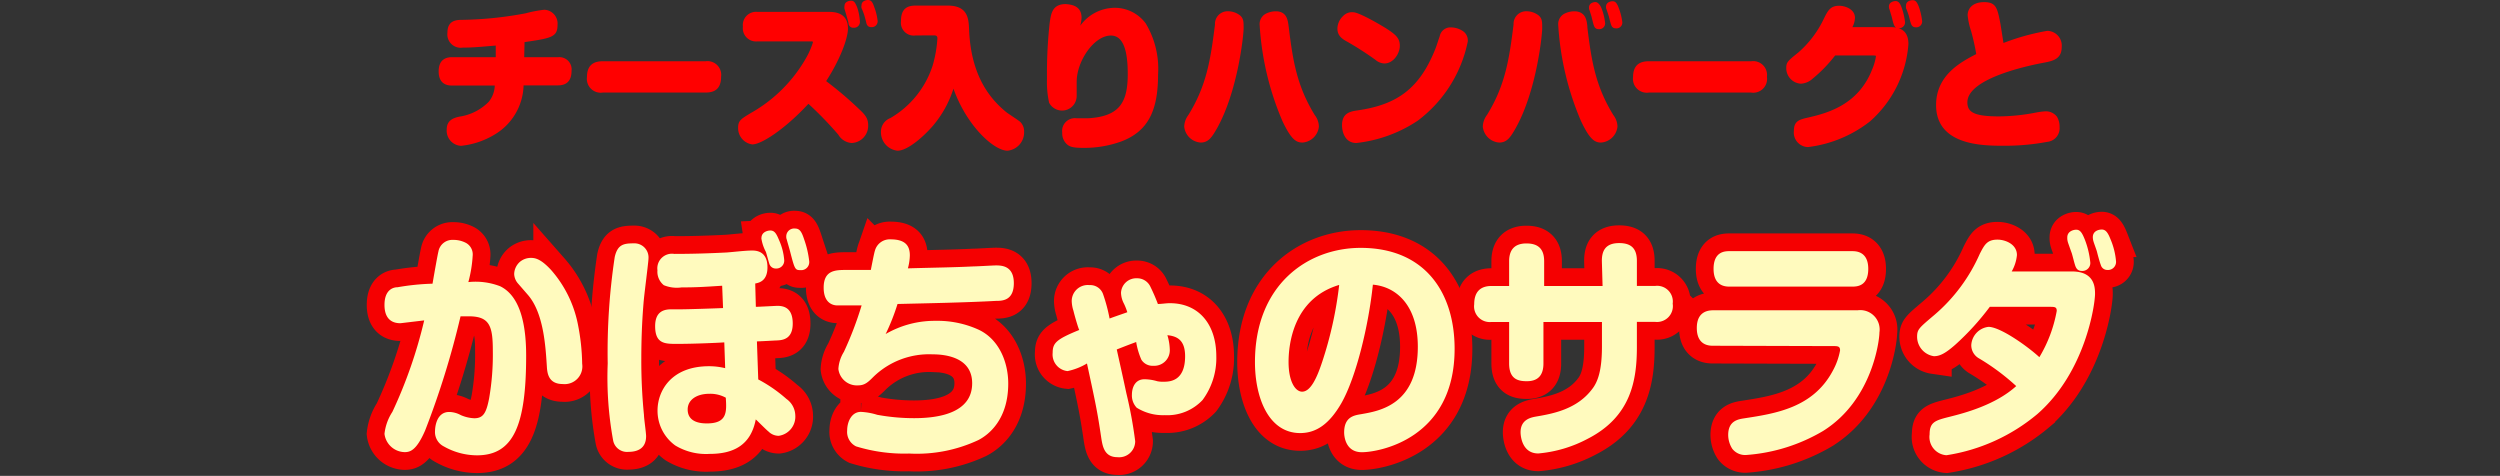 <svg xmlns="http://www.w3.org/2000/svg" viewBox="0 0 282 53.68"><rect x="0" y="0" width="282" height="53.68" fill="#333333" stroke="none"/><defs><style>.cls-1{fill:none;}.cls-2,.cls-3{fill:#fffabe;}.cls-2{stroke:#f50001;stroke-miterlimit:10;stroke-width:4px;}.cls-4{fill:red;}</style></defs><g id="レイヤー_2" data-name="レイヤー 2"><g id="レイヤー_1-2" data-name="レイヤー 1"><g id="レイヤー_2-2" data-name="レイヤー 2"><g id="レイヤー_1-2-2" data-name="レイヤー 1-2"><rect class="cls-1" y="0.51" width="282" height="53"/></g></g><path class="cls-2" d="M49.45,28.39a1.6,1.6,0,0,1,1.68-1.33,3,3,0,0,1,1.45.35,1.48,1.48,0,0,1,.74,1.41,14.69,14.69,0,0,1-.49,3,7.7,7.7,0,0,1,3.59.47c2.51,1.22,2.93,5,2.93,7.82,0,7.77-1.38,11.25-5.54,11.25a7.61,7.61,0,0,1-3.74-1,1.81,1.81,0,0,1-1-1.74c0-.28.09-2.15,1.6-2.15a2.84,2.84,0,0,1,1.3.35,4.22,4.22,0,0,0,1.53.36c1,0,1.35-.58,1.67-2.23a28.69,28.69,0,0,0,.42-5.41c0-2.77-.37-3.86-2.71-3.86-.29,0-.59,0-.93,0a95.49,95.49,0,0,1-4,12.89C47,50.75,46.3,51,45.66,51a2.34,2.34,0,0,1-2.29-2.06,5.64,5.64,0,0,1,.89-2.48,52.71,52.71,0,0,0,3.59-10.32l-2.68.32c-1.62,0-1.8-1.33-1.8-2.06,0-1.74,1-2,1.48-2A26.88,26.88,0,0,1,48.79,32C48.89,31.4,49.36,28.71,49.45,28.39Zm9,3.61A1.72,1.72,0,0,1,58,30.91a1.88,1.88,0,0,1,.69-1.41,1.93,1.93,0,0,1,1.18-.41c.45,0,1.09.06,2.29,1.36a13.14,13.14,0,0,1,3,6,24.51,24.51,0,0,1,.51,4.59,2,2,0,0,1-2.19,2.28c-1.52,0-1.74-1.08-1.79-1.9-.15-2.39-.37-6.17-2.19-8.21Z"/><path class="cls-2" d="M73.15,29.15c0,.41-.51,4.26-.56,5.05-.2,2.39-.25,4.57-.25,6.25a61.78,61.78,0,0,0,.3,6.36c0,.38.24,2,.24,2.39,0,1.5-1.13,1.77-2,1.77a1.59,1.59,0,0,1-1.72-1.3A39.39,39.39,0,0,1,68.55,41a71.75,71.75,0,0,1,.79-12c.32-1.42,1-1.55,2.14-1.55A1.59,1.59,0,0,1,73.15,29.15Zm12.11,5.46c.32,0,2.27-.11,2.44-.11.81,0,1.72.3,1.72,2s-1.06,1.87-1.75,1.9-1.42.08-2.29.11l.15,4.29A16.19,16.19,0,0,1,88.71,45a2.35,2.35,0,0,1,1,1.85,2.18,2.18,0,0,1-1.87,2.31,1.63,1.63,0,0,1-1.16-.49c-.25-.19-1.21-1.17-1.43-1.36-.56,2.91-2.51,3.89-5.22,3.89a6.71,6.71,0,0,1-3.86-.95,4.83,4.83,0,0,1-2-3.94c0-2.23,1.55-5,5.81-5a7.59,7.59,0,0,1,1.82.22l-.1-2.91c-.86.06-3.49.17-5.34.17-1.35,0-2.46,0-2.46-2,0-1.77,1.13-1.9,1.87-1.9.17,0,1,0,1.13,0,.74,0,4-.11,4.66-.14l-.1-2.52c-2,.13-2.93.19-4.58.19a3.84,3.84,0,0,1-2-.25,1.94,1.94,0,0,1-.72-1.68,1.65,1.65,0,0,1,1.9-1.85c2,0,3.93-.06,5.9-.16.82-.06,2.1-.22,2.88-.22.5,0,1.73.08,1.73,1.9,0,1.58-1,1.74-1.38,1.82ZM80,44.42c-1.37,0-2.43.65-2.43,1.77,0,1.57,1.72,1.57,2.19,1.57,2.29,0,2.21-1.33,2.11-2.9A3.63,3.63,0,0,0,80,44.42Zm5.89-17.55c0-.74.76-.87,1-.87.52,0,.71.43,1,1.11a6.82,6.82,0,0,1,.57,2.23.89.89,0,0,1-.94.95.75.75,0,0,1-.74-.54c-.07-.19-.32-1.15-.39-1.34A4.76,4.76,0,0,1,85.88,26.87Zm2.88.21a.88.88,0,0,1-.08-.43.89.89,0,0,1,1-.87c.52,0,.74.38,1,1.17a11.14,11.14,0,0,1,.59,2.52.91.91,0,0,1-1,1c-.59,0-.64-.11-1.13-2C89.08,28.17,88.81,27.27,88.76,27.08Z"/><path class="cls-2" d="M99.9,37.68a11,11,0,0,1,5.61-1.49,11.21,11.21,0,0,1,4.88,1c2.38,1.12,3.34,3.78,3.34,6.07,0,4.07-2.21,5.78-3.37,6.38a16.35,16.35,0,0,1-7.8,1.52,18.44,18.44,0,0,1-6-.81,1.82,1.82,0,0,1-1-1.8c0-.92.46-2.09,1.55-2.09a7.43,7.43,0,0,1,1.84.33,23,23,0,0,0,4.16.38c2.76,0,6.55-.57,6.55-3.94,0-3-3.18-3.26-4.46-3.26a9,9,0,0,0-6.64,2.5c-.62.62-1,1-1.77,1a2.1,2.1,0,0,1-2.22-1.85,4.1,4.1,0,0,1,.62-1.93,39.23,39.23,0,0,0,2-5.24c-.56,0-2.36,0-2.76,0s-1.52-.19-1.52-2c0-2,1.35-2,2.61-2,.59,0,1.79,0,2.71,0,.07-.33.36-1.88.46-2.17A1.73,1.73,0,0,1,100.47,27c1.72,0,2.16.79,2.16,1.8a5.94,5.94,0,0,1-.22,1.47c3.18-.09,5.25-.11,7.41-.22.42,0,2.17-.11,2.54-.11.64,0,2,.05,2,2s-1.26,2-2,2c-3.47.19-7.8.27-11.12.35A23.92,23.92,0,0,1,99.9,37.68Z"/><path class="cls-2" d="M121.09,35.07a3.82,3.82,0,0,1-.2-1.11,1.81,1.81,0,0,1,2-1.8,1.53,1.53,0,0,1,1.53,1,18.88,18.88,0,0,1,.74,2.77c.66-.25,1.62-.57,2-.71a6.94,6.94,0,0,0-.37-.95,2.79,2.79,0,0,1-.34-1.25,1.72,1.72,0,0,1,1.79-1.63,1.64,1.64,0,0,1,1.5.9,21.88,21.88,0,0,1,.87,2c.41,0,.91-.09,1.35-.09,3.2,0,5.24,2.31,5.24,6a7.93,7.93,0,0,1-1.55,4.92,5.44,5.44,0,0,1-4.26,1.71,5.59,5.59,0,0,1-3.17-.84,2,2,0,0,1-.54-1.47c0-.78.34-1.74,1.42-1.74a5.23,5.23,0,0,1,1.43.22,3,3,0,0,0,.72.06c.71,0,2.43-.06,2.43-2.88,0-1.83-.91-2.26-2-2.37a6,6,0,0,1,.27,1.58,1.75,1.75,0,0,1-1.85,1.87,1.49,1.49,0,0,1-1.35-.68,8.23,8.23,0,0,1-.59-2c-1.08.4-1.55.59-2.19.84.22,1,.74,3.31,1.08,4.92a49.44,49.44,0,0,1,1,5.43,1.81,1.81,0,0,1-2,1.8c-1.47,0-1.67-1.2-1.82-2.12-.44-3-.64-3.92-1.62-8.45a7.16,7.16,0,0,1-2.19.86,1.88,1.88,0,0,1-1.68-2.06c0-1.11.4-1.52,3-2.58C121.61,37,121.16,35.4,121.09,35.07Z"/><path class="cls-2" d="M151.29,45.51c-1.31,2.25-2.76,3.34-4.63,3.34-3.57,0-5.1-4-5.1-8,0-8.78,6-12.89,11.92-12.89,7.23,0,10.6,5,10.6,11.39,0,10.17-8.54,11.66-10.46,11.66s-2-1.93-2-2.23c0-1.74,1.1-1.93,1.91-2.06,2.07-.36,6.4-1.06,6.4-7.61,0-4.68-2.43-6.77-5.07-7C154.39,36.62,153,42.52,151.29,45.51Zm-5.94-4.68c0,2.23.77,3.35,1.53,3.35,1,0,1.72-1.72,2.26-3.35a43.25,43.25,0,0,0,1.92-8.69C145.8,33.71,145.35,39,145.35,40.83Z"/><path class="cls-2" d="M180.69,29.42c0-1.06.35-2,1.95-2,1.23,0,2,.49,2,2v2.83h2.09a1.77,1.77,0,0,1,1.95,2,1.79,1.79,0,0,1-1.95,2.06h-2.09v2.83c0,3.67-.61,7.83-5.54,10.35a14.55,14.55,0,0,1-5.58,1.66c-1.85,0-2-2-2-2.39,0-1.41,1.11-1.66,1.73-1.77,1.89-.32,4.6-.81,6.32-3.07.67-.84,1.13-2.14,1.13-4.84V36.32H174.1V41c0,1.25-.54,2-1.87,2-.94,0-2-.19-2-2V36.32h-2a1.77,1.77,0,0,1-1.94-2c0-1.44.74-2.06,1.94-2.06h2v-2.8c0-1,.37-2,1.95-2,1.21,0,2,.51,2,2v2.8h6.59Z"/><path class="cls-2" d="M193.24,39c-.39,0-1.84,0-1.84-2,0-1.66,1-2,1.84-2h16.3a2.19,2.19,0,0,1,2.46,2.5c0,.84-.76,7.61-6.35,11.11A19.78,19.78,0,0,1,197,51.32a1.83,1.83,0,0,1-1.6-.7,2.94,2.94,0,0,1-.46-1.55c0-1.58,1.08-1.77,1.79-1.88,3.55-.54,7.78-1.19,10-5.35a7.56,7.56,0,0,0,.83-2.31c0-.38-.14-.49-.64-.49ZM208.9,28.33c.42,0,1.84,0,1.84,2s-1.33,2-1.84,2H195.11c-.41,0-1.82,0-1.82-2s1.33-2,1.82-2Z"/><path class="cls-2" d="M224.45,34.61a29.51,29.51,0,0,1-3.89,4.27c-1.08.95-1.72,1.3-2.41,1.3a2.22,2.22,0,0,1-1.9-2.17c0-.87.2-1,2-2.53a19.2,19.2,0,0,0,5.07-6.85c.52-1,.81-1.6,2-1.6.84,0,2.19.49,2.19,1.74a4.56,4.56,0,0,1-.59,1.85h6.79c2.56,0,2.61,1.79,2.61,2.52,0,1.2-1.06,8.81-6.5,13.56a20.9,20.9,0,0,1-10.26,4.65A2.06,2.06,0,0,1,217.66,49c0-1.41.64-1.58,2.31-2s5.12-1.33,7.46-3.45a25.11,25.11,0,0,0-4.19-3.12,1.7,1.7,0,0,1-.88-1.5,2.19,2.19,0,0,1,1.94-2.06c1.35,0,4.48,2.25,5.74,3.42A15.4,15.4,0,0,0,232,35.07c0-.46-.24-.46-.83-.46Zm8.81-7.28a1.63,1.63,0,0,1-.07-.55c0-.73.76-.87,1-.87.46,0,.68.36,1,1.17a9.69,9.69,0,0,1,.59,2.48.89.89,0,0,1-.93,1c-.3,0-.62-.08-.79-.68-.08-.22-.3-1.14-.37-1.33S233.31,27.49,233.26,27.33Zm2.88-.11a1.77,1.77,0,0,1-.07-.46c0-.79.81-.87,1-.87.44,0,.69.32,1,1.11a8,8,0,0,1,.62,2.5.91.91,0,0,1-1,.95.75.75,0,0,1-.72-.57c-.1-.22-.37-1.22-.42-1.44S236.19,27.41,236.14,27.22Z"/><path class="cls-3" d="M49.45,28.39a1.6,1.6,0,0,1,1.68-1.33,3,3,0,0,1,1.45.35,1.48,1.48,0,0,1,.74,1.41,14.69,14.69,0,0,1-.49,3,7.7,7.7,0,0,1,3.59.47c2.51,1.22,2.93,5,2.93,7.82,0,7.77-1.38,11.25-5.54,11.25a7.61,7.61,0,0,1-3.74-1,1.81,1.81,0,0,1-1-1.74c0-.28.09-2.15,1.6-2.15a2.84,2.84,0,0,1,1.3.35,4.22,4.22,0,0,0,1.53.36c1,0,1.35-.58,1.67-2.23a28.69,28.69,0,0,0,.42-5.41c0-2.77-.37-3.86-2.71-3.86-.29,0-.59,0-.93,0a95.49,95.49,0,0,1-4,12.89C47,50.75,46.3,51,45.66,51a2.34,2.34,0,0,1-2.29-2.06,5.64,5.64,0,0,1,.89-2.48,52.71,52.71,0,0,0,3.59-10.32l-2.68.32c-1.62,0-1.8-1.33-1.8-2.06,0-1.74,1-2,1.48-2A26.88,26.88,0,0,1,48.79,32C48.89,31.4,49.36,28.71,49.45,28.39Zm9,3.61A1.72,1.72,0,0,1,58,30.91a1.88,1.88,0,0,1,.69-1.41,1.93,1.93,0,0,1,1.18-.41c.45,0,1.09.06,2.29,1.36a13.14,13.14,0,0,1,3,6,24.51,24.51,0,0,1,.51,4.59,2,2,0,0,1-2.19,2.28c-1.52,0-1.74-1.08-1.79-1.9-.15-2.39-.37-6.17-2.19-8.21Z"/><path class="cls-3" d="M73.15,29.15c0,.41-.51,4.26-.56,5.05-.2,2.39-.25,4.57-.25,6.25a61.78,61.78,0,0,0,.3,6.36c0,.38.24,2,.24,2.39,0,1.5-1.13,1.77-2,1.77a1.59,1.59,0,0,1-1.72-1.3A39.39,39.39,0,0,1,68.55,41a71.75,71.75,0,0,1,.79-12c.32-1.42,1-1.55,2.14-1.55A1.59,1.59,0,0,1,73.15,29.15Zm12.11,5.46c.32,0,2.27-.11,2.44-.11.81,0,1.72.3,1.72,2s-1.06,1.87-1.75,1.9-1.42.08-2.29.11l.15,4.29A16.19,16.19,0,0,1,88.71,45a2.35,2.35,0,0,1,1,1.85,2.18,2.18,0,0,1-1.87,2.31,1.63,1.63,0,0,1-1.16-.49c-.25-.19-1.21-1.17-1.43-1.36-.56,2.91-2.51,3.89-5.22,3.89a6.71,6.71,0,0,1-3.86-.95,4.83,4.83,0,0,1-2-3.94c0-2.23,1.55-5,5.81-5a7.59,7.59,0,0,1,1.82.22l-.1-2.91c-.86.06-3.49.17-5.34.17-1.35,0-2.46,0-2.46-2,0-1.77,1.13-1.9,1.87-1.9.17,0,1,0,1.13,0,.74,0,4-.11,4.66-.14l-.1-2.52c-2,.13-2.93.19-4.58.19a3.84,3.84,0,0,1-2-.25,1.94,1.94,0,0,1-.72-1.68,1.65,1.65,0,0,1,1.9-1.85c2,0,3.93-.06,5.9-.16.82-.06,2.1-.22,2.88-.22.5,0,1.73.08,1.73,1.9,0,1.58-1,1.74-1.38,1.82ZM80,44.42c-1.37,0-2.43.65-2.43,1.77,0,1.57,1.72,1.57,2.19,1.57,2.29,0,2.21-1.33,2.11-2.9A3.63,3.63,0,0,0,80,44.42Zm5.89-17.55c0-.74.76-.87,1-.87.52,0,.71.43,1,1.11a6.82,6.82,0,0,1,.57,2.23.89.89,0,0,1-.94.95.75.75,0,0,1-.74-.54c-.07-.19-.32-1.15-.39-1.34A4.76,4.76,0,0,1,85.88,26.87Zm2.88.21a.88.88,0,0,1-.08-.43.89.89,0,0,1,1-.87c.52,0,.74.38,1,1.17a11.14,11.14,0,0,1,.59,2.52.91.91,0,0,1-1,1c-.59,0-.64-.11-1.13-2C89.08,28.17,88.81,27.27,88.76,27.08Z"/><path class="cls-3" d="M99.9,37.68a11,11,0,0,1,5.61-1.49,11.21,11.21,0,0,1,4.88,1c2.38,1.12,3.34,3.78,3.34,6.07,0,4.07-2.21,5.78-3.37,6.38a16.35,16.35,0,0,1-7.8,1.52,18.44,18.44,0,0,1-6-.81,1.82,1.82,0,0,1-1-1.8c0-.92.46-2.09,1.55-2.09a7.43,7.43,0,0,1,1.84.33,23,23,0,0,0,4.16.38c2.76,0,6.55-.57,6.55-3.94,0-3-3.18-3.26-4.46-3.26a9,9,0,0,0-6.64,2.5c-.62.62-1,1-1.77,1a2.1,2.1,0,0,1-2.22-1.85,4.1,4.1,0,0,1,.62-1.93,39.23,39.23,0,0,0,2-5.24c-.56,0-2.36,0-2.76,0s-1.52-.19-1.52-2c0-2,1.35-2,2.61-2,.59,0,1.79,0,2.71,0,.07-.33.36-1.88.46-2.17A1.73,1.73,0,0,1,100.47,27c1.72,0,2.16.79,2.16,1.8a5.94,5.94,0,0,1-.22,1.47c3.18-.09,5.25-.11,7.41-.22.42,0,2.17-.11,2.54-.11.64,0,2,.05,2,2s-1.26,2-2,2c-3.47.19-7.8.27-11.12.35A23.92,23.92,0,0,1,99.9,37.68Z"/><path class="cls-3" d="M121.09,35.07a3.82,3.82,0,0,1-.2-1.11,1.81,1.81,0,0,1,2-1.8,1.53,1.53,0,0,1,1.53,1,18.88,18.88,0,0,1,.74,2.77c.66-.25,1.62-.57,2-.71a6.94,6.94,0,0,0-.37-.95,2.79,2.79,0,0,1-.34-1.25,1.72,1.72,0,0,1,1.79-1.63,1.64,1.64,0,0,1,1.5.9,21.88,21.88,0,0,1,.87,2c.41,0,.91-.09,1.35-.09,3.2,0,5.24,2.31,5.24,6a7.93,7.93,0,0,1-1.55,4.92,5.44,5.44,0,0,1-4.26,1.71,5.59,5.59,0,0,1-3.17-.84,2,2,0,0,1-.54-1.47c0-.78.34-1.74,1.42-1.74a5.23,5.23,0,0,1,1.43.22,3,3,0,0,0,.72.06c.71,0,2.43-.06,2.43-2.88,0-1.83-.91-2.26-2-2.37a6,6,0,0,1,.27,1.58,1.75,1.75,0,0,1-1.85,1.87,1.49,1.49,0,0,1-1.35-.68,8.23,8.23,0,0,1-.59-2c-1.08.4-1.55.59-2.19.84.22,1,.74,3.31,1.08,4.92a49.44,49.44,0,0,1,1,5.43,1.81,1.81,0,0,1-2,1.8c-1.47,0-1.67-1.2-1.82-2.12-.44-3-.64-3.92-1.62-8.45a7.16,7.16,0,0,1-2.19.86,1.88,1.88,0,0,1-1.68-2.06c0-1.11.4-1.52,3-2.58C121.61,37,121.16,35.4,121.09,35.07Z"/><path class="cls-3" d="M151.29,45.51c-1.31,2.25-2.76,3.34-4.63,3.34-3.57,0-5.1-4-5.1-8,0-8.78,6-12.89,11.92-12.89,7.23,0,10.6,5,10.6,11.39,0,10.17-8.54,11.66-10.46,11.66s-2-1.93-2-2.23c0-1.74,1.1-1.93,1.91-2.06,2.07-.36,6.4-1.06,6.4-7.61,0-4.68-2.43-6.77-5.07-7C154.39,36.62,153,42.52,151.29,45.51Zm-5.94-4.68c0,2.23.77,3.35,1.53,3.35,1,0,1.72-1.72,2.26-3.35a43.25,43.25,0,0,0,1.92-8.69C145.8,33.71,145.35,39,145.35,40.83Z"/><path class="cls-3" d="M180.69,29.42c0-1.06.35-2,1.95-2,1.23,0,2,.49,2,2v2.83h2.09a1.77,1.77,0,0,1,1.95,2,1.79,1.79,0,0,1-1.95,2.06h-2.09v2.83c0,3.67-.61,7.83-5.54,10.35a14.55,14.55,0,0,1-5.58,1.66c-1.85,0-2-2-2-2.39,0-1.41,1.11-1.66,1.73-1.77,1.89-.32,4.6-.81,6.32-3.07.67-.84,1.13-2.14,1.13-4.84V36.32H174.1V41c0,1.25-.54,2-1.87,2-.94,0-2-.19-2-2V36.32h-2a1.77,1.77,0,0,1-1.94-2c0-1.44.74-2.06,1.94-2.06h2v-2.8c0-1,.37-2,1.95-2,1.21,0,2,.51,2,2v2.8h6.59Z"/><path class="cls-3" d="M193.24,39c-.39,0-1.84,0-1.84-2,0-1.66,1-2,1.84-2h16.3a2.19,2.19,0,0,1,2.46,2.5c0,.84-.76,7.61-6.35,11.11A19.78,19.78,0,0,1,197,51.32a1.83,1.83,0,0,1-1.6-.7,2.94,2.94,0,0,1-.46-1.55c0-1.58,1.08-1.77,1.79-1.88,3.55-.54,7.78-1.19,10-5.35a7.56,7.56,0,0,0,.83-2.31c0-.38-.14-.49-.64-.49ZM208.9,28.33c.42,0,1.84,0,1.84,2s-1.33,2-1.84,2H195.11c-.41,0-1.82,0-1.82-2s1.33-2,1.82-2Z"/><path class="cls-3" d="M224.45,34.61a29.51,29.51,0,0,1-3.89,4.27c-1.08.95-1.72,1.3-2.41,1.3a2.22,2.22,0,0,1-1.9-2.17c0-.87.2-1,2-2.53a19.2,19.2,0,0,0,5.07-6.85c.52-1,.81-1.6,2-1.6.84,0,2.19.49,2.19,1.74a4.56,4.56,0,0,1-.59,1.85h6.79c2.56,0,2.61,1.79,2.61,2.52,0,1.2-1.06,8.81-6.5,13.56a20.9,20.9,0,0,1-10.26,4.65A2.06,2.06,0,0,1,217.66,49c0-1.41.64-1.58,2.31-2s5.12-1.33,7.46-3.45a25.11,25.11,0,0,0-4.19-3.12,1.7,1.7,0,0,1-.88-1.5,2.19,2.19,0,0,1,1.94-2.06c1.35,0,4.48,2.25,5.74,3.42A15.4,15.4,0,0,0,232,35.07c0-.46-.24-.46-.83-.46Zm8.81-7.28a1.63,1.63,0,0,1-.07-.55c0-.73.76-.87,1-.87.46,0,.68.36,1,1.17a9.69,9.69,0,0,1,.59,2.48.89.89,0,0,1-.93,1c-.3,0-.62-.08-.79-.68-.08-.22-.3-1.14-.37-1.33S233.31,27.49,233.26,27.33Zm2.88-.11a1.77,1.77,0,0,1-.07-.46c0-.79.81-.87,1-.87.44,0,.69.32,1,1.11a8,8,0,0,1,.62,2.5.91.91,0,0,1-1,.95.75.75,0,0,1-.72-.57c-.1-.22-.37-1.22-.42-1.44S236.19,27.41,236.14,27.22Z"/><path class="cls-4" d="M59.13,6.45H63A1.38,1.38,0,0,1,64.47,8c0,1.26-.71,1.63-1.52,1.63H59.06a6.65,6.65,0,0,1-3.32,5.58A9.11,9.11,0,0,1,52,16.45a1.71,1.71,0,0,1-1.61-1.85c0-1.08.84-1.31,1.41-1.44a5.83,5.83,0,0,0,3.34-1.69,3.07,3.07,0,0,0,.67-1.82H51c-.32,0-1.52,0-1.52-1.59,0-1.22.67-1.61,1.52-1.61h4.92V5.14c-1.89.16-2.63.23-3.71.23a1.51,1.51,0,0,1-1.74-1.68c0-1.39,1-1.45,1.66-1.45a41.7,41.7,0,0,0,7.17-.74,13.94,13.94,0,0,1,2.09-.4,1.56,1.56,0,0,1,1.5,1.71c0,1.38-.72,1.5-3.72,1.94Z"/><path class="cls-4" d="M68,10.44a1.56,1.56,0,0,1-1.79-1.75c0-1.55,1-1.78,1.77-1.78H79.58a1.55,1.55,0,0,1,1.76,1.75c0,1.64-1.07,1.78-1.78,1.78Z"/><path class="cls-4" d="M85.42,4.67A1.49,1.49,0,0,1,83.8,3a1.49,1.49,0,0,1,1.62-1.66h8c.59,0,2.23,0,2.23,1.87,0,1.12-.88,3.5-2.46,5.94a41.1,41.1,0,0,1,3.74,3.18c.64.6,1,1,1,1.8a1.94,1.94,0,0,1-1.85,2,1.89,1.89,0,0,1-1.52-.94,41,41,0,0,0-3.37-3.48c-2.63,2.84-5.29,4.58-6.33,4.58a1.85,1.85,0,0,1-1.6-1.89c0-.82.37-1,1.43-1.65A16.43,16.43,0,0,0,91,6.41a8.43,8.43,0,0,0,.7-1.64c0-.1-.08-.1-.27-.1ZM95.26,1a.78.78,0,0,1,0-.32c0-.53.59-.6.73-.6.34,0,.47.18.72.81A6.23,6.23,0,0,1,97,2.47a.66.66,0,0,1-.72.66.53.53,0,0,1-.57-.5c0-.12-.19-.72-.22-.84S95.29,1.11,95.26,1ZM97.18.92a.73.73,0,0,1,0-.32c0-.53.58-.6.72-.6.32,0,.51.16.72.81A6.22,6.22,0,0,1,99,2.39a.66.66,0,0,1-.72.67c-.39,0-.51-.25-.57-.52s-.19-.72-.22-.83S97.23,1,97.18.92Z"/><path class="cls-4" d="M103.28,4a1.45,1.45,0,0,1-1.65-1.62c0-1.31.6-1.75,1.65-1.75h3.62c2.29,0,2.36,1.5,2.41,2.65.18,4.82,2,7.59,4.21,9.38.23.18,1.35.9,1.55,1.08a1.48,1.48,0,0,1,.45,1.11A2.08,2.08,0,0,1,113.65,17c-1.53,0-4.6-2.78-6.1-7a12.08,12.08,0,0,1-2.3,4.17c-1.17,1.36-2.93,2.83-4,2.83a2.09,2.09,0,0,1-1.88-2.12,1.64,1.64,0,0,1,1.06-1.56,10.6,10.6,0,0,0,4.78-5.95,13.83,13.83,0,0,0,.53-3.06c0-.14-.05-.32-.36-.32Z"/><path class="cls-4" d="M125.75.88a4.34,4.34,0,0,1,3.48,1.75,9.94,9.94,0,0,1,1.4,5.78c0,4.05-1.11,6.4-4.16,7.55a12.23,12.23,0,0,1-4.23.72c-1,0-1.5-.07-1.85-.37a1.65,1.65,0,0,1-.57-1.34,1.44,1.44,0,0,1,1.61-1.63l1.3,0c3.59-.2,4.48-1.82,4.48-5,0-2.31-.38-4.33-1.9-4.33-1.9,0-3.86,2.88-3.86,5.22,0,.26,0,1.38,0,1.6a1.65,1.65,0,0,1-3.11.76,10.88,10.88,0,0,1-.24-2.73,51.94,51.94,0,0,1,.3-6.24c.15-1.08.29-2.16,1.82-2.16C120.73.51,122,.58,122,2a3.86,3.86,0,0,1-.15.9A4.84,4.84,0,0,1,125.75.88Z"/><path class="cls-4" d="M137.32,14.4c-.61,1.08-1,1.68-1.89,1.68a2,2,0,0,1-1.85-1.79,2.29,2.29,0,0,1,.47-1.32c2.07-3.34,2.51-6.31,3-10.2a1.42,1.42,0,0,1,1.45-1.5,2.23,2.23,0,0,1,1.39.48c.39.35.39.69.39,1.45S139.64,10.2,137.32,14.4Zm8.05-11.34c.46,3.76.91,6.62,2.93,9.91a2.21,2.21,0,0,1,.47,1.31,2,2,0,0,1-1.85,1.8c-.72,0-1.28-.35-2.27-2.44a32.45,32.45,0,0,1-2.56-10.78,1.33,1.33,0,0,1,.65-1.29,2.47,2.47,0,0,1,1.44-.28C145.17,1.45,145.27,2.28,145.37,3.06Z"/><path class="cls-4" d="M156.29,3.16c1.11.71,1.61,1.12,1.61,2s-.72,2-1.75,2a1.64,1.64,0,0,1-1-.41,36.53,36.53,0,0,0-3.1-2c-.62-.33-1.19-.69-1.19-1.52a2,2,0,0,1,.65-1.43,1.38,1.38,0,0,1,1.13-.42C153.32,1.4,155.61,2.74,156.29,3.16Zm3.62,10.46A15.5,15.5,0,0,1,153,16.13c-1.27,0-1.62-1.22-1.62-2,0-1.36.89-1.56,1.77-1.68,4.4-.64,7-2.41,8.81-7.07.08-.21.37-1.11.44-1.29a1.23,1.23,0,0,1,1.26-1,2.48,2.48,0,0,1,1.28.37,1.26,1.26,0,0,1,.62,1.25A14.85,14.85,0,0,1,159.91,13.62Z"/><path class="cls-4" d="M171,14.4c-.61,1.08-1,1.68-1.89,1.68a2,2,0,0,1-1.85-1.79,2.29,2.29,0,0,1,.47-1.32c2.07-3.34,2.51-6.31,3-10.2a1.42,1.42,0,0,1,1.44-1.5,2.24,2.24,0,0,1,1.4.48c.39.35.39.69.39,1.45S173.33,10.2,171,14.4Zm8.05-11.34c.46,3.76.91,6.62,2.93,9.91a2.21,2.21,0,0,1,.47,1.31,2,2,0,0,1-1.85,1.8c-.72,0-1.28-.35-2.27-2.44a32.45,32.45,0,0,1-2.56-10.78,1.33,1.33,0,0,1,.65-1.29,2.45,2.45,0,0,1,1.43-.28C178.86,1.45,179,2.28,179.06,3.06Zm.24-1.91a.74.74,0,0,1-.05-.3c0-.55.59-.62.74-.62s.49.18.72.83a6.57,6.57,0,0,1,.36,1.56.66.66,0,0,1-.71.67c-.41,0-.51-.25-.59-.5s-.19-.72-.22-.85S179.33,1.27,179.3,1.15Zm1.92-.09a.74.74,0,0,1-.05-.3c0-.55.59-.62.74-.62.3,0,.49.18.72.83A6.57,6.57,0,0,1,183,2.53a.66.66,0,0,1-.71.67c-.41,0-.51-.25-.59-.5s-.19-.72-.22-.84S181.25,1.18,181.22,1.06Z"/><path class="cls-4" d="M186,10.44a1.56,1.56,0,0,1-1.79-1.75c0-1.55,1-1.78,1.77-1.78h11.56a1.56,1.56,0,0,1,1.77,1.75,1.56,1.56,0,0,1-1.79,1.78Z"/><path class="cls-4" d="M213.27,3.06c1.42,0,2,.7,2,1.91a12.89,12.89,0,0,1-4.33,8.72,14.11,14.11,0,0,1-7,2.9,1.64,1.64,0,0,1-1.59-1.82c0-1.15.63-1.29,1.69-1.53,2.15-.5,5.59-1.44,7.14-5.41a6.2,6.2,0,0,0,.42-1.43c0-.14,0-.14-.37-.14H207a15.91,15.91,0,0,1-2.53,2.61,2.12,2.12,0,0,1-1.33.57,1.75,1.75,0,0,1-1.65-1.74c0-.67.13-.79,1.36-1.78a11.7,11.7,0,0,0,2.9-3.85c.42-.85.71-1.42,1.7-1.42.69,0,1.79.39,1.79,1.36a2.41,2.41,0,0,1-.29,1.05Zm-.15-2a1.48,1.48,0,0,1-.05-.32c0-.53.59-.62.74-.62.3,0,.51.18.73.83a7.53,7.53,0,0,1,.35,1.56.66.66,0,0,1-.71.67c-.4,0-.5-.25-.59-.5s-.18-.72-.22-.84S213.15,1.11,213.12,1ZM215,.94a1.48,1.48,0,0,1,0-.32c0-.53.59-.6.74-.6.31,0,.49.16.73.81a7.35,7.35,0,0,1,.35,1.57.66.66,0,0,1-.71.68c-.4,0-.5-.25-.59-.52s-.18-.72-.22-.83S215.08,1.06,215,.94Z"/><path class="cls-4" d="M230.93,3.48a1.66,1.66,0,0,1,1.63,1.82c0,1.33-.93,1.57-2,1.77s-8.64,1.64-8.64,4.47c0,1.08.69,1.59,3.57,1.59a22.47,22.47,0,0,0,4.2-.44,8.29,8.29,0,0,1,1-.13,1.57,1.57,0,0,1,1.33.6,2.15,2.15,0,0,1,.3,1.17A1.54,1.54,0,0,1,230.94,16a25.88,25.88,0,0,1-5.05.44c-2.36,0-7.5-.09-7.5-4.59,0-3.43,2.9-4.9,4.53-5.75a25.11,25.11,0,0,0-.57-2.56,8.14,8.14,0,0,1-.4-1.82c0-.83.65-1.48,1.85-1.48,1.36,0,1.5.65,1.84,2.4.06.35.3,1.89.35,2.21A25.67,25.67,0,0,1,230.93,3.48Z"/></g></g></svg>